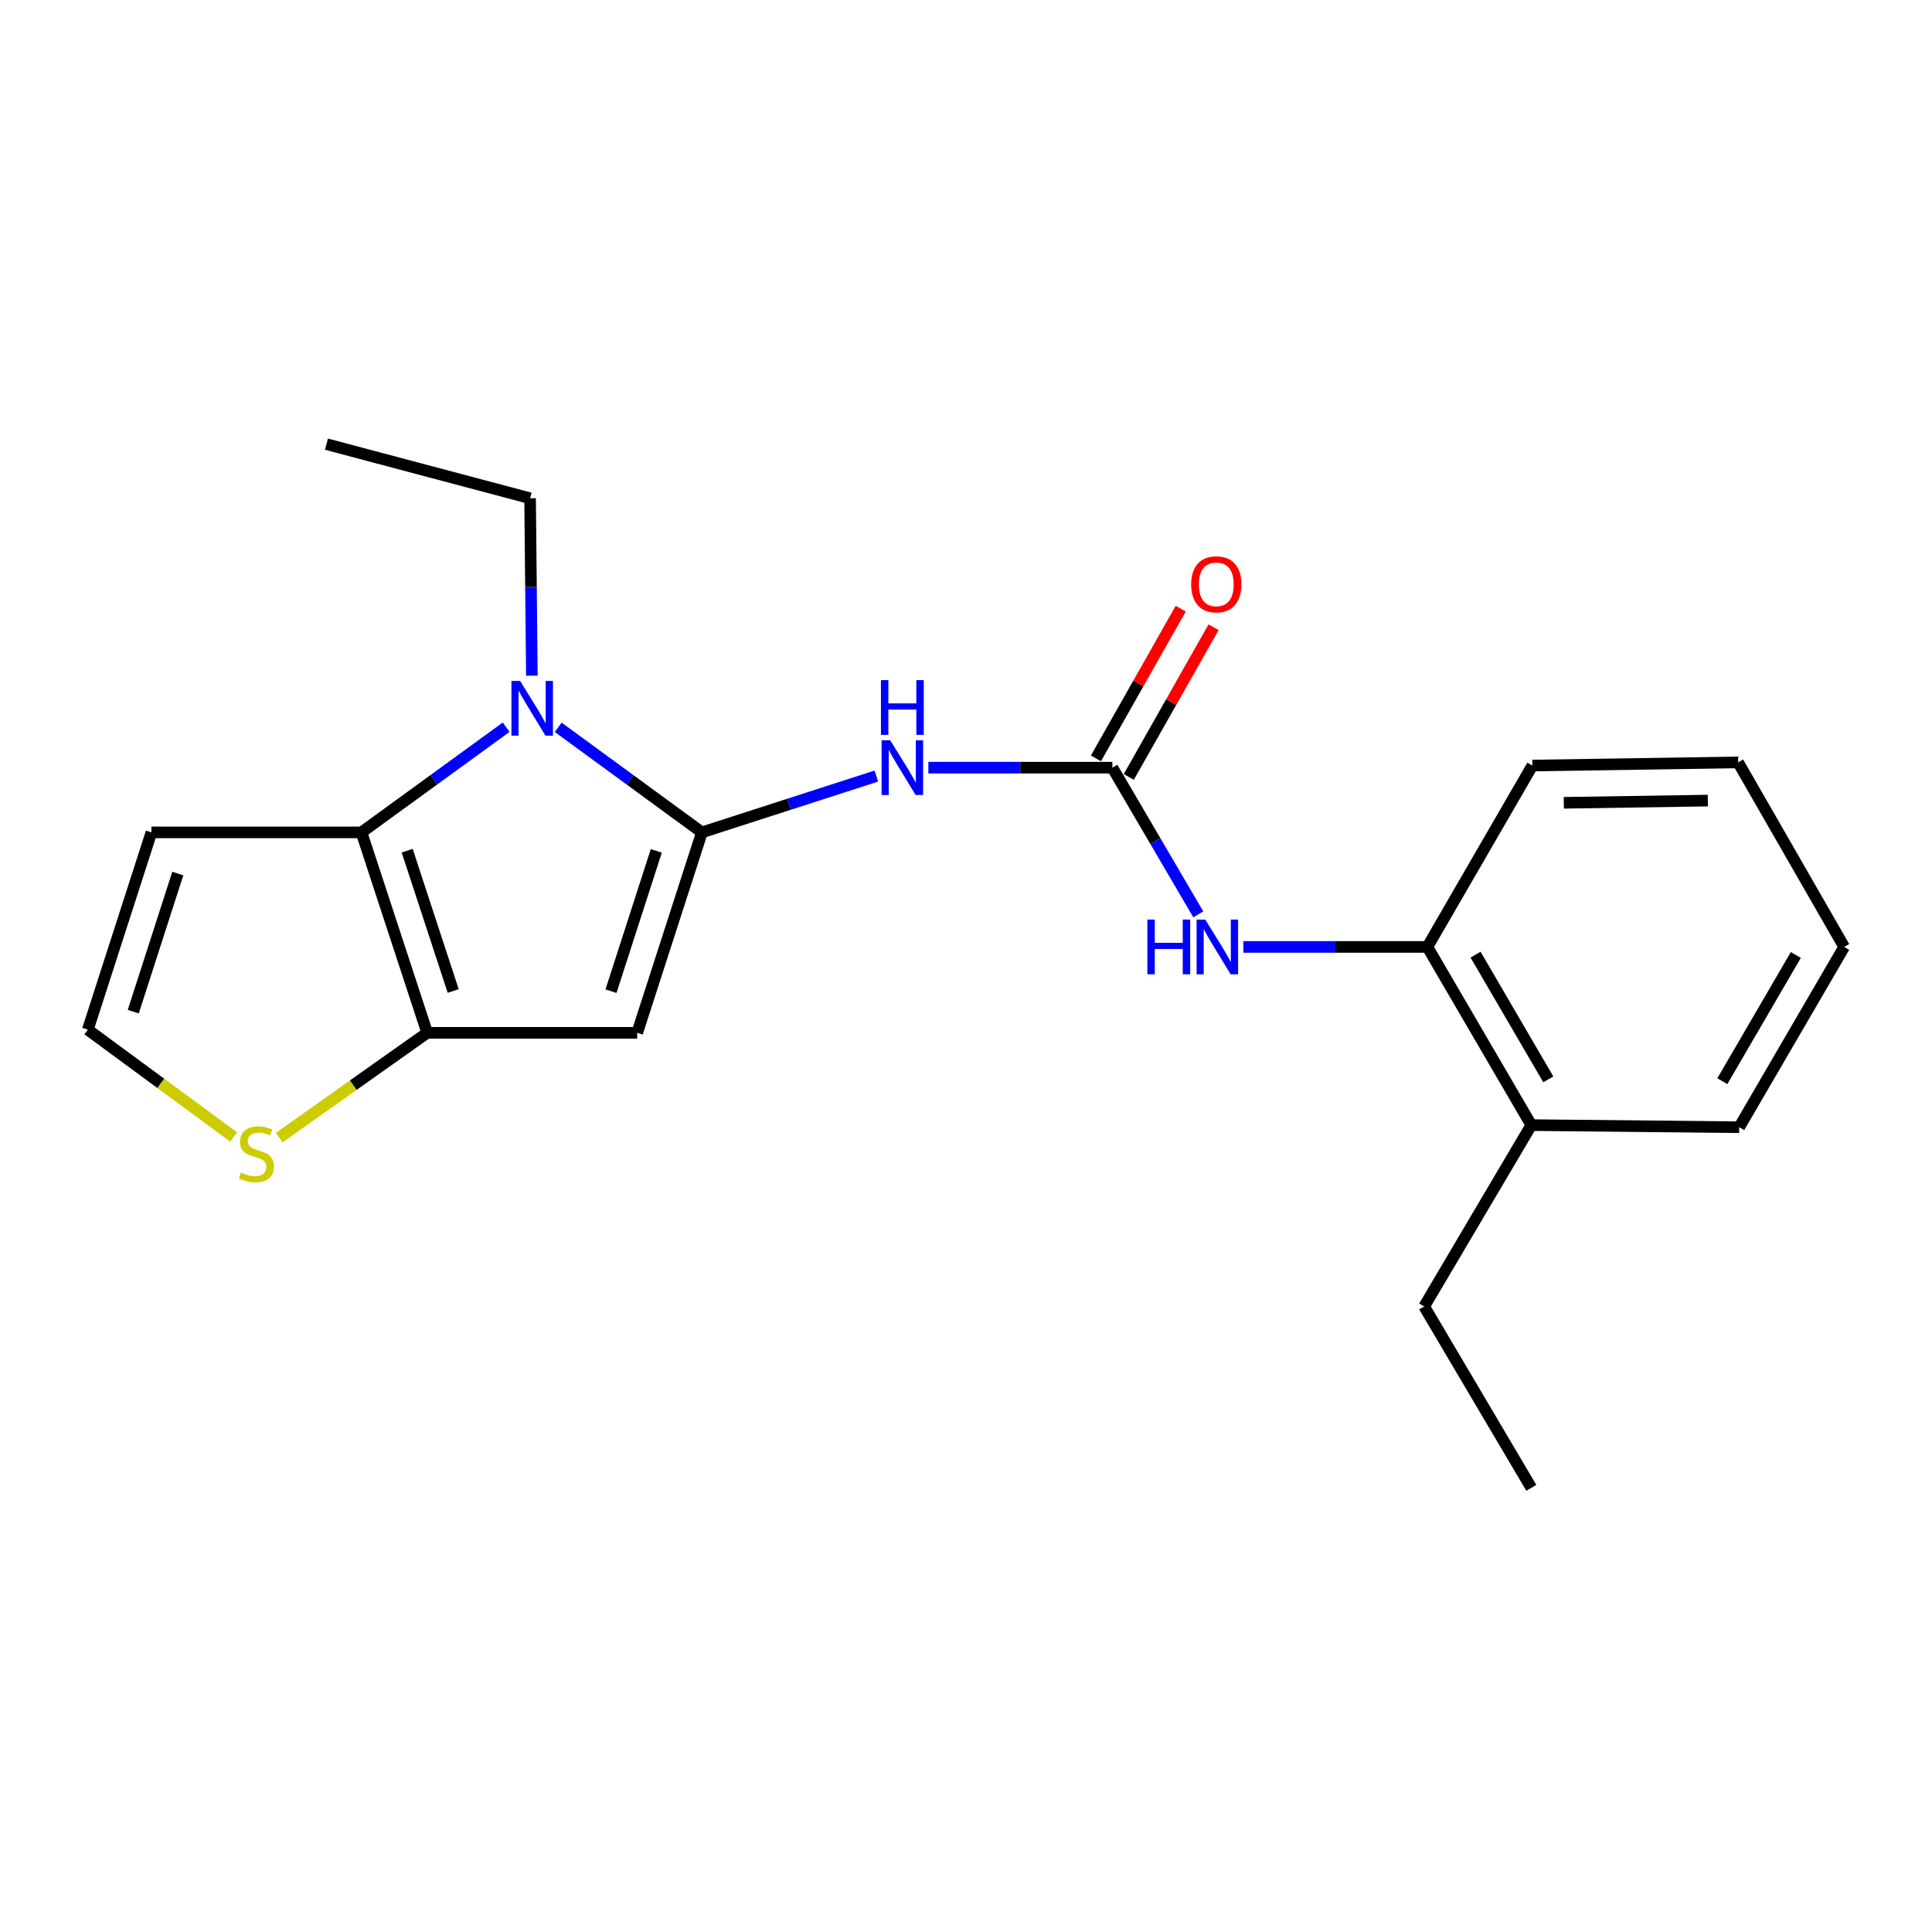 <?xml version='1.0' encoding='iso-8859-1'?>
<svg version='1.1' baseProfile='full'
              xmlns='http://www.w3.org/2000/svg'
                      xmlns:rdkit='http://www.rdkit.org/xml'
                      xmlns:xlink='http://www.w3.org/1999/xlink'
                  xml:space='preserve'
width='1000px' height='1000px' viewBox='0 0 1000 1000'>
<!-- END OF HEADER -->
<rect style='opacity:1.0;fill:#FFFFFF;stroke:none' width='1000' height='1000' x='0' y='0'> </rect>
<path class='bond-0' d='M 363.307,430.839 L 326.114,403.644' style='fill:none;fill-rule:evenodd;stroke:#000000;stroke-width:6px;stroke-linecap:butt;stroke-linejoin:miter;stroke-opacity:1' />
<path class='bond-0' d='M 326.114,403.644 L 288.922,376.448' style='fill:none;fill-rule:evenodd;stroke:#0000FF;stroke-width:6px;stroke-linecap:butt;stroke-linejoin:miter;stroke-opacity:1' />
<path class='bond-1' d='M 363.307,430.839 L 329.811,534.591' style='fill:none;fill-rule:evenodd;stroke:#000000;stroke-width:6px;stroke-linecap:butt;stroke-linejoin:miter;stroke-opacity:1' />
<path class='bond-1' d='M 339.696,440.402 L 316.249,513.028' style='fill:none;fill-rule:evenodd;stroke:#000000;stroke-width:6px;stroke-linecap:butt;stroke-linejoin:miter;stroke-opacity:1' />
<path class='bond-4' d='M 363.307,430.839 L 408.45,416.265' style='fill:none;fill-rule:evenodd;stroke:#000000;stroke-width:6px;stroke-linecap:butt;stroke-linejoin:miter;stroke-opacity:1' />
<path class='bond-4' d='M 408.45,416.265 L 453.593,401.691' style='fill:none;fill-rule:evenodd;stroke:#0000FF;stroke-width:6px;stroke-linecap:butt;stroke-linejoin:miter;stroke-opacity:1' />
<path class='bond-2' d='M 261.99,376.397 L 224.543,403.618' style='fill:none;fill-rule:evenodd;stroke:#0000FF;stroke-width:6px;stroke-linecap:butt;stroke-linejoin:miter;stroke-opacity:1' />
<path class='bond-2' d='M 224.543,403.618 L 187.096,430.839' style='fill:none;fill-rule:evenodd;stroke:#000000;stroke-width:6px;stroke-linecap:butt;stroke-linejoin:miter;stroke-opacity:1' />
<path class='bond-13' d='M 275.293,349.727 L 274.835,303.817' style='fill:none;fill-rule:evenodd;stroke:#0000FF;stroke-width:6px;stroke-linecap:butt;stroke-linejoin:miter;stroke-opacity:1' />
<path class='bond-13' d='M 274.835,303.817 L 274.377,257.906' style='fill:none;fill-rule:evenodd;stroke:#000000;stroke-width:6px;stroke-linecap:butt;stroke-linejoin:miter;stroke-opacity:1' />
<path class='bond-3' d='M 329.811,534.591 L 221.123,534.591' style='fill:none;fill-rule:evenodd;stroke:#000000;stroke-width:6px;stroke-linecap:butt;stroke-linejoin:miter;stroke-opacity:1' />
<path class='bond-8' d='M 187.096,430.839 L 78.375,430.839' style='fill:none;fill-rule:evenodd;stroke:#000000;stroke-width:6px;stroke-linecap:butt;stroke-linejoin:miter;stroke-opacity:1' />
<path class='bond-21' d='M 187.096,430.839 L 221.123,534.591' style='fill:none;fill-rule:evenodd;stroke:#000000;stroke-width:6px;stroke-linecap:butt;stroke-linejoin:miter;stroke-opacity:1' />
<path class='bond-21' d='M 210.758,440.316 L 234.577,512.942' style='fill:none;fill-rule:evenodd;stroke:#000000;stroke-width:6px;stroke-linecap:butt;stroke-linejoin:miter;stroke-opacity:1' />
<path class='bond-7' d='M 221.123,534.591 L 182.817,561.706' style='fill:none;fill-rule:evenodd;stroke:#000000;stroke-width:6px;stroke-linecap:butt;stroke-linejoin:miter;stroke-opacity:1' />
<path class='bond-7' d='M 182.817,561.706 L 144.512,588.821' style='fill:none;fill-rule:evenodd;stroke:#CCCC00;stroke-width:6px;stroke-linecap:butt;stroke-linejoin:miter;stroke-opacity:1' />
<path class='bond-5' d='M 480.516,397.344 L 528.137,397.344' style='fill:none;fill-rule:evenodd;stroke:#0000FF;stroke-width:6px;stroke-linecap:butt;stroke-linejoin:miter;stroke-opacity:1' />
<path class='bond-5' d='M 528.137,397.344 L 575.758,397.344' style='fill:none;fill-rule:evenodd;stroke:#000000;stroke-width:6px;stroke-linecap:butt;stroke-linejoin:miter;stroke-opacity:1' />
<path class='bond-6' d='M 575.758,397.344 L 597.993,435.311' style='fill:none;fill-rule:evenodd;stroke:#000000;stroke-width:6px;stroke-linecap:butt;stroke-linejoin:miter;stroke-opacity:1' />
<path class='bond-6' d='M 597.993,435.311 L 620.229,473.278' style='fill:none;fill-rule:evenodd;stroke:#0000FF;stroke-width:6px;stroke-linecap:butt;stroke-linejoin:miter;stroke-opacity:1' />
<path class='bond-11' d='M 584.255,402.156 L 606.196,363.408' style='fill:none;fill-rule:evenodd;stroke:#000000;stroke-width:6px;stroke-linecap:butt;stroke-linejoin:miter;stroke-opacity:1' />
<path class='bond-11' d='M 606.196,363.408 L 628.137,324.66' style='fill:none;fill-rule:evenodd;stroke:#FF0000;stroke-width:6px;stroke-linecap:butt;stroke-linejoin:miter;stroke-opacity:1' />
<path class='bond-11' d='M 567.26,392.532 L 589.201,353.785' style='fill:none;fill-rule:evenodd;stroke:#000000;stroke-width:6px;stroke-linecap:butt;stroke-linejoin:miter;stroke-opacity:1' />
<path class='bond-11' d='M 589.201,353.785 L 611.142,315.037' style='fill:none;fill-rule:evenodd;stroke:#FF0000;stroke-width:6px;stroke-linecap:butt;stroke-linejoin:miter;stroke-opacity:1' />
<path class='bond-10' d='M 643.554,490.126 L 691.18,490.126' style='fill:none;fill-rule:evenodd;stroke:#0000FF;stroke-width:6px;stroke-linecap:butt;stroke-linejoin:miter;stroke-opacity:1' />
<path class='bond-10' d='M 691.18,490.126 L 738.807,490.126' style='fill:none;fill-rule:evenodd;stroke:#000000;stroke-width:6px;stroke-linecap:butt;stroke-linejoin:miter;stroke-opacity:1' />
<path class='bond-9' d='M 120.936,588.491 L 83.195,560.722' style='fill:none;fill-rule:evenodd;stroke:#CCCC00;stroke-width:6px;stroke-linecap:butt;stroke-linejoin:miter;stroke-opacity:1' />
<path class='bond-9' d='M 83.195,560.722 L 45.455,532.953' style='fill:none;fill-rule:evenodd;stroke:#000000;stroke-width:6px;stroke-linecap:butt;stroke-linejoin:miter;stroke-opacity:1' />
<path class='bond-22' d='M 78.375,430.839 L 45.455,532.953' style='fill:none;fill-rule:evenodd;stroke:#000000;stroke-width:6px;stroke-linecap:butt;stroke-linejoin:miter;stroke-opacity:1' />
<path class='bond-22' d='M 92.025,452.149 L 68.981,523.628' style='fill:none;fill-rule:evenodd;stroke:#000000;stroke-width:6px;stroke-linecap:butt;stroke-linejoin:miter;stroke-opacity:1' />
<path class='bond-12' d='M 738.807,490.126 L 792.603,582.355' style='fill:none;fill-rule:evenodd;stroke:#000000;stroke-width:6px;stroke-linecap:butt;stroke-linejoin:miter;stroke-opacity:1' />
<path class='bond-12' d='M 763.747,494.12 L 801.404,558.68' style='fill:none;fill-rule:evenodd;stroke:#000000;stroke-width:6px;stroke-linecap:butt;stroke-linejoin:miter;stroke-opacity:1' />
<path class='bond-14' d='M 738.807,490.126 L 793.146,396.248' style='fill:none;fill-rule:evenodd;stroke:#000000;stroke-width:6px;stroke-linecap:butt;stroke-linejoin:miter;stroke-opacity:1' />
<path class='bond-15' d='M 792.603,582.355 L 737.147,676.222' style='fill:none;fill-rule:evenodd;stroke:#000000;stroke-width:6px;stroke-linecap:butt;stroke-linejoin:miter;stroke-opacity:1' />
<path class='bond-16' d='M 792.603,582.355 L 900.207,583.451' style='fill:none;fill-rule:evenodd;stroke:#000000;stroke-width:6px;stroke-linecap:butt;stroke-linejoin:miter;stroke-opacity:1' />
<path class='bond-17' d='M 274.377,257.906 L 168.976,229.901' style='fill:none;fill-rule:evenodd;stroke:#000000;stroke-width:6px;stroke-linecap:butt;stroke-linejoin:miter;stroke-opacity:1' />
<path class='bond-19' d='M 793.146,396.248 L 899.653,394.61' style='fill:none;fill-rule:evenodd;stroke:#000000;stroke-width:6px;stroke-linecap:butt;stroke-linejoin:miter;stroke-opacity:1' />
<path class='bond-19' d='M 809.422,415.531 L 883.977,414.384' style='fill:none;fill-rule:evenodd;stroke:#000000;stroke-width:6px;stroke-linecap:butt;stroke-linejoin:miter;stroke-opacity:1' />
<path class='bond-18' d='M 737.147,676.222 L 792.603,770.099' style='fill:none;fill-rule:evenodd;stroke:#000000;stroke-width:6px;stroke-linecap:butt;stroke-linejoin:miter;stroke-opacity:1' />
<path class='bond-23' d='M 900.207,583.451 L 954.545,490.126' style='fill:none;fill-rule:evenodd;stroke:#000000;stroke-width:6px;stroke-linecap:butt;stroke-linejoin:miter;stroke-opacity:1' />
<path class='bond-23' d='M 891.479,559.624 L 929.516,494.297' style='fill:none;fill-rule:evenodd;stroke:#000000;stroke-width:6px;stroke-linecap:butt;stroke-linejoin:miter;stroke-opacity:1' />
<path class='bond-20' d='M 899.653,394.61 L 954.545,490.126' style='fill:none;fill-rule:evenodd;stroke:#000000;stroke-width:6px;stroke-linecap:butt;stroke-linejoin:miter;stroke-opacity:1' />
<path  class='atom-1' d='M 269.202 352.445
L 278.482 367.445
Q 279.402 368.925, 280.882 371.605
Q 282.362 374.285, 282.442 374.445
L 282.442 352.445
L 286.202 352.445
L 286.202 380.765
L 282.322 380.765
L 272.362 364.365
Q 271.202 362.445, 269.962 360.245
Q 268.762 358.045, 268.402 357.365
L 268.402 380.765
L 264.722 380.765
L 264.722 352.445
L 269.202 352.445
' fill='#0000FF'/>
<path  class='atom-5' d='M 460.798 383.184
L 470.078 398.184
Q 470.998 399.664, 472.478 402.344
Q 473.958 405.024, 474.038 405.184
L 474.038 383.184
L 477.798 383.184
L 477.798 411.504
L 473.918 411.504
L 463.958 395.104
Q 462.798 393.184, 461.558 390.984
Q 460.358 388.784, 459.998 388.104
L 459.998 411.504
L 456.318 411.504
L 456.318 383.184
L 460.798 383.184
' fill='#0000FF'/>
<path  class='atom-5' d='M 455.978 352.032
L 459.818 352.032
L 459.818 364.072
L 474.298 364.072
L 474.298 352.032
L 478.138 352.032
L 478.138 380.352
L 474.298 380.352
L 474.298 367.272
L 459.818 367.272
L 459.818 380.352
L 455.978 380.352
L 455.978 352.032
' fill='#0000FF'/>
<path  class='atom-7' d='M 593.876 475.966
L 597.716 475.966
L 597.716 488.006
L 612.196 488.006
L 612.196 475.966
L 616.036 475.966
L 616.036 504.286
L 612.196 504.286
L 612.196 491.206
L 597.716 491.206
L 597.716 504.286
L 593.876 504.286
L 593.876 475.966
' fill='#0000FF'/>
<path  class='atom-7' d='M 623.836 475.966
L 633.116 490.966
Q 634.036 492.446, 635.516 495.126
Q 636.996 497.806, 637.076 497.966
L 637.076 475.966
L 640.836 475.966
L 640.836 504.286
L 636.956 504.286
L 626.996 487.886
Q 625.836 485.966, 624.596 483.766
Q 623.396 481.566, 623.036 480.886
L 623.036 504.286
L 619.356 504.286
L 619.356 475.966
L 623.836 475.966
' fill='#0000FF'/>
<path  class='atom-8' d='M 124.724 606.885
Q 125.044 607.005, 126.364 607.565
Q 127.684 608.125, 129.124 608.485
Q 130.604 608.805, 132.044 608.805
Q 134.724 608.805, 136.284 607.525
Q 137.844 606.205, 137.844 603.925
Q 137.844 602.365, 137.044 601.405
Q 136.284 600.445, 135.084 599.925
Q 133.884 599.405, 131.884 598.805
Q 129.364 598.045, 127.844 597.325
Q 126.364 596.605, 125.284 595.085
Q 124.244 593.565, 124.244 591.005
Q 124.244 587.445, 126.644 585.245
Q 129.084 583.045, 133.884 583.045
Q 137.164 583.045, 140.884 584.605
L 139.964 587.685
Q 136.564 586.285, 134.004 586.285
Q 131.244 586.285, 129.724 587.445
Q 128.204 588.565, 128.244 590.525
Q 128.244 592.045, 129.004 592.965
Q 129.804 593.885, 130.924 594.405
Q 132.084 594.925, 134.004 595.525
Q 136.564 596.325, 138.084 597.125
Q 139.604 597.925, 140.684 599.565
Q 141.804 601.165, 141.804 603.925
Q 141.804 607.845, 139.164 609.965
Q 136.564 612.045, 132.204 612.045
Q 129.684 612.045, 127.764 611.485
Q 125.884 610.965, 123.644 610.045
L 124.724 606.885
' fill='#CCCC00'/>
<path  class='atom-12' d='M 616.543 302.44
Q 616.543 295.64, 619.903 291.84
Q 623.263 288.04, 629.543 288.04
Q 635.823 288.04, 639.183 291.84
Q 642.543 295.64, 642.543 302.44
Q 642.543 309.32, 639.143 313.24
Q 635.743 317.12, 629.543 317.12
Q 623.303 317.12, 619.903 313.24
Q 616.543 309.36, 616.543 302.44
M 629.543 313.92
Q 633.863 313.92, 636.183 311.04
Q 638.543 308.12, 638.543 302.44
Q 638.543 296.88, 636.183 294.08
Q 633.863 291.24, 629.543 291.24
Q 625.223 291.24, 622.863 294.04
Q 620.543 296.84, 620.543 302.44
Q 620.543 308.16, 622.863 311.04
Q 625.223 313.92, 629.543 313.92
' fill='#FF0000'/>
</svg>
